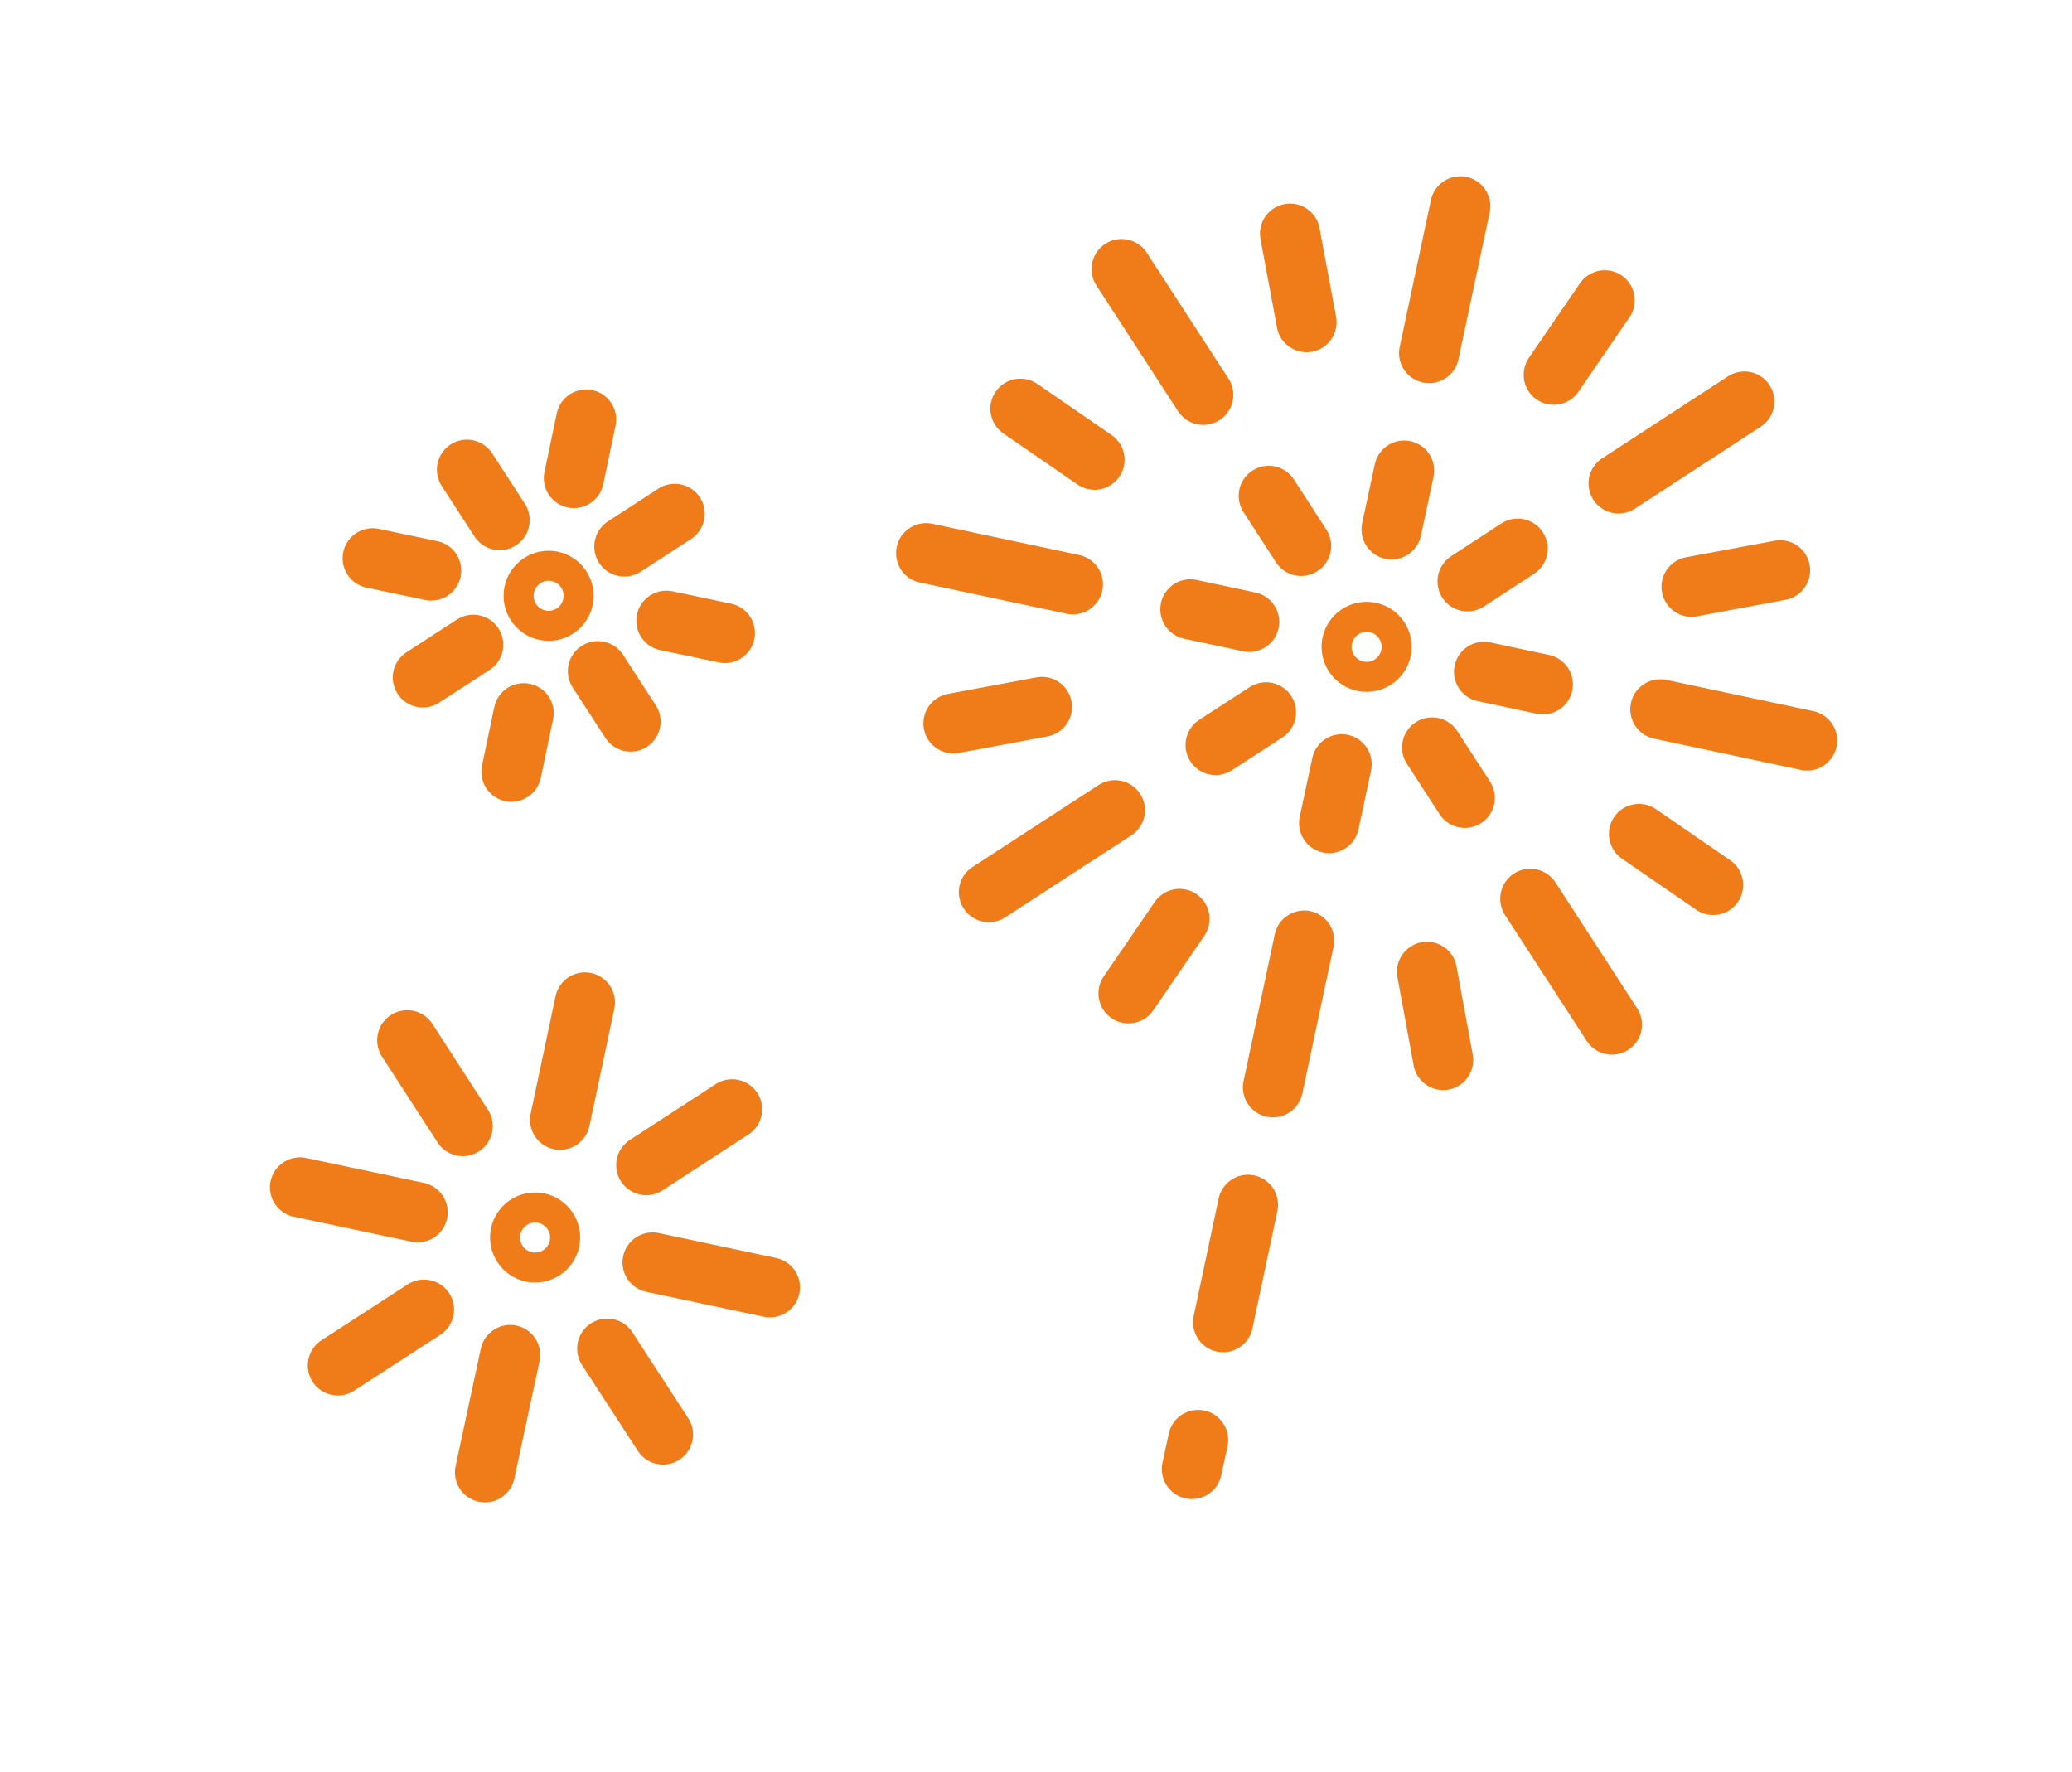 <svg xmlns="http://www.w3.org/2000/svg" id="Ebene_1" data-name="Ebene 1" viewBox="0 0 69 59"><defs><style>      .cls-1 {        stroke-miterlimit: 4;        stroke-width: 1px;      }      .cls-1, .cls-2 {        fill: none;        stroke: #ef7c19;      }      .cls-2 {        stroke-linecap: round;        stroke-linejoin: round;        stroke-width: 2px;      }    </style></defs><g id="Gruppe_1345" data-name="Gruppe 1345"><line id="Linie_55" data-name="Linie 55" class="cls-2" x1="9.99" y1="39.54" x2="13.91" y2="40.37"></line><line id="Linie_56" data-name="Linie 56" class="cls-2" x1="21.73" y1="42.04" x2="25.64" y2="42.87"></line><line id="Linie_57" data-name="Linie 57" class="cls-2" x1="13.56" y1="34.64" x2="15.41" y2="37.5"></line><line id="Linie_58" data-name="Linie 58" class="cls-2" x1="20.22" y1="44.91" x2="22.08" y2="47.77"></line><line id="Linie_59" data-name="Linie 59" class="cls-2" x1="19.48" y1="33.38" x2="18.65" y2="37.29"></line><line id="Linie_60" data-name="Linie 60" class="cls-2" x1="16.99" y1="45.12" x2="16.15" y2="49.03"></line><line id="Linie_61" data-name="Linie 61" class="cls-2" x1="24.38" y1="36.94" x2="21.52" y2="38.8"></line><line id="Linie_62" data-name="Linie 62" class="cls-2" x1="14.12" y1="43.61" x2="11.25" y2="45.47"></line><line id="Linie_63" data-name="Linie 63" class="cls-2" x1="12.41" y1="18.59" x2="14.36" y2="19"></line><line id="Linie_64" data-name="Linie 64" class="cls-2" x1="22.19" y1="20.67" x2="24.14" y2="21.08"></line><line id="Linie_65" data-name="Linie 65" class="cls-2" x1="15.55" y1="15.64" x2="16.64" y2="17.32"></line><line id="Linie_66" data-name="Linie 66" class="cls-2" x1="19.91" y1="22.35" x2="21" y2="24.03"></line><line id="Linie_67" data-name="Linie 67" class="cls-2" x1="19.52" y1="13.97" x2="19.11" y2="15.92"></line><line id="Linie_68" data-name="Linie 68" class="cls-2" x1="17.44" y1="23.75" x2="17.03" y2="25.7"></line><line id="Linie_69" data-name="Linie 69" class="cls-2" x1="22.47" y1="17.11" x2="20.79" y2="18.2"></line><line id="Linie_70" data-name="Linie 70" class="cls-2" x1="15.76" y1="21.47" x2="14.08" y2="22.56"></line><line id="Linie_71" data-name="Linie 71" class="cls-2" x1="40.73" y1="44.03" x2="41.56" y2="40.12"></line><line id="Linie_72" data-name="Linie 72" class="cls-2" x1="39.69" y1="48.92" x2="39.9" y2="47.95"></line><circle id="Ellipse_32" data-name="Ellipse 32" class="cls-1" cx="17.82" cy="41.21" r="1"></circle><circle id="Ellipse_33" data-name="Ellipse 33" class="cls-1" cx="18.27" cy="19.84" r="1"></circle><circle id="Ellipse_34" data-name="Ellipse 34" class="cls-1" cx="45.51" cy="21.54" r="1"></circle><line id="Linie_73" data-name="Linie 73" class="cls-2" x1="39.64" y1="20.29" x2="41.6" y2="20.71"></line><line id="Linie_74" data-name="Linie 74" class="cls-2" x1="49.42" y1="22.37" x2="51.38" y2="22.79"></line><line id="Linie_75" data-name="Linie 75" class="cls-2" x1="44.26" y1="27.41" x2="44.68" y2="25.45"></line><line id="Linie_76" data-name="Linie 76" class="cls-2" x1="31.75" y1="24.09" x2="34.7" y2="23.54"></line><line id="Linie_77" data-name="Linie 77" class="cls-2" x1="56.33" y1="19.54" x2="59.28" y2="18.99"></line><line id="Linie_78" data-name="Linie 78" class="cls-2" x1="48.06" y1="35.3" x2="47.52" y2="32.36"></line><line id="Linie_79" data-name="Linie 79" class="cls-2" x1="43.51" y1="10.73" x2="42.96" y2="7.78"></line><line id="Linie_80" data-name="Linie 80" class="cls-2" x1="37.58" y1="33.08" x2="39.28" y2="30.6"></line><line id="Linie_81" data-name="Linie 81" class="cls-2" x1="51.74" y1="12.48" x2="53.44" y2="10"></line><line id="Linie_82" data-name="Linie 82" class="cls-2" x1="57.05" y1="29.47" x2="54.58" y2="27.77"></line><line id="Linie_83" data-name="Linie 83" class="cls-2" x1="36.45" y1="15.31" x2="33.98" y2="13.61"></line><line id="Linie_84" data-name="Linie 84" class="cls-2" x1="30.84" y1="18.42" x2="35.73" y2="19.46"></line><line id="Linie_85" data-name="Linie 85" class="cls-2" x1="55.29" y1="23.62" x2="60.18" y2="24.66"></line><line id="Linie_86" data-name="Linie 86" class="cls-2" x1="42.39" y1="36.21" x2="43.43" y2="31.32"></line><line id="Linie_87" data-name="Linie 87" class="cls-2" x1="47.59" y1="11.76" x2="48.63" y2="6.87"></line><line id="Linie_88" data-name="Linie 88" class="cls-2" x1="32.93" y1="29.71" x2="37.13" y2="26.98"></line><line id="Linie_89" data-name="Linie 89" class="cls-2" x1="53.9" y1="16.1" x2="58.09" y2="13.37"></line><line id="Linie_90" data-name="Linie 90" class="cls-2" x1="53.68" y1="34.12" x2="50.96" y2="29.93"></line><line id="Linie_91" data-name="Linie 91" class="cls-2" x1="40.07" y1="13.15" x2="37.35" y2="8.96"></line><line id="Linie_92" data-name="Linie 92" class="cls-2" x1="46.34" y1="17.63" x2="46.76" y2="15.67"></line><line id="Linie_93" data-name="Linie 93" class="cls-2" x1="40.48" y1="24.81" x2="42.16" y2="23.72"></line><line id="Linie_94" data-name="Linie 94" class="cls-2" x1="48.87" y1="19.36" x2="50.54" y2="18.27"></line><line id="Linie_95" data-name="Linie 95" class="cls-2" x1="48.78" y1="26.57" x2="47.69" y2="24.89"></line><line id="Linie_96" data-name="Linie 96" class="cls-2" x1="43.33" y1="18.18" x2="42.25" y2="16.51"></line></g></svg>